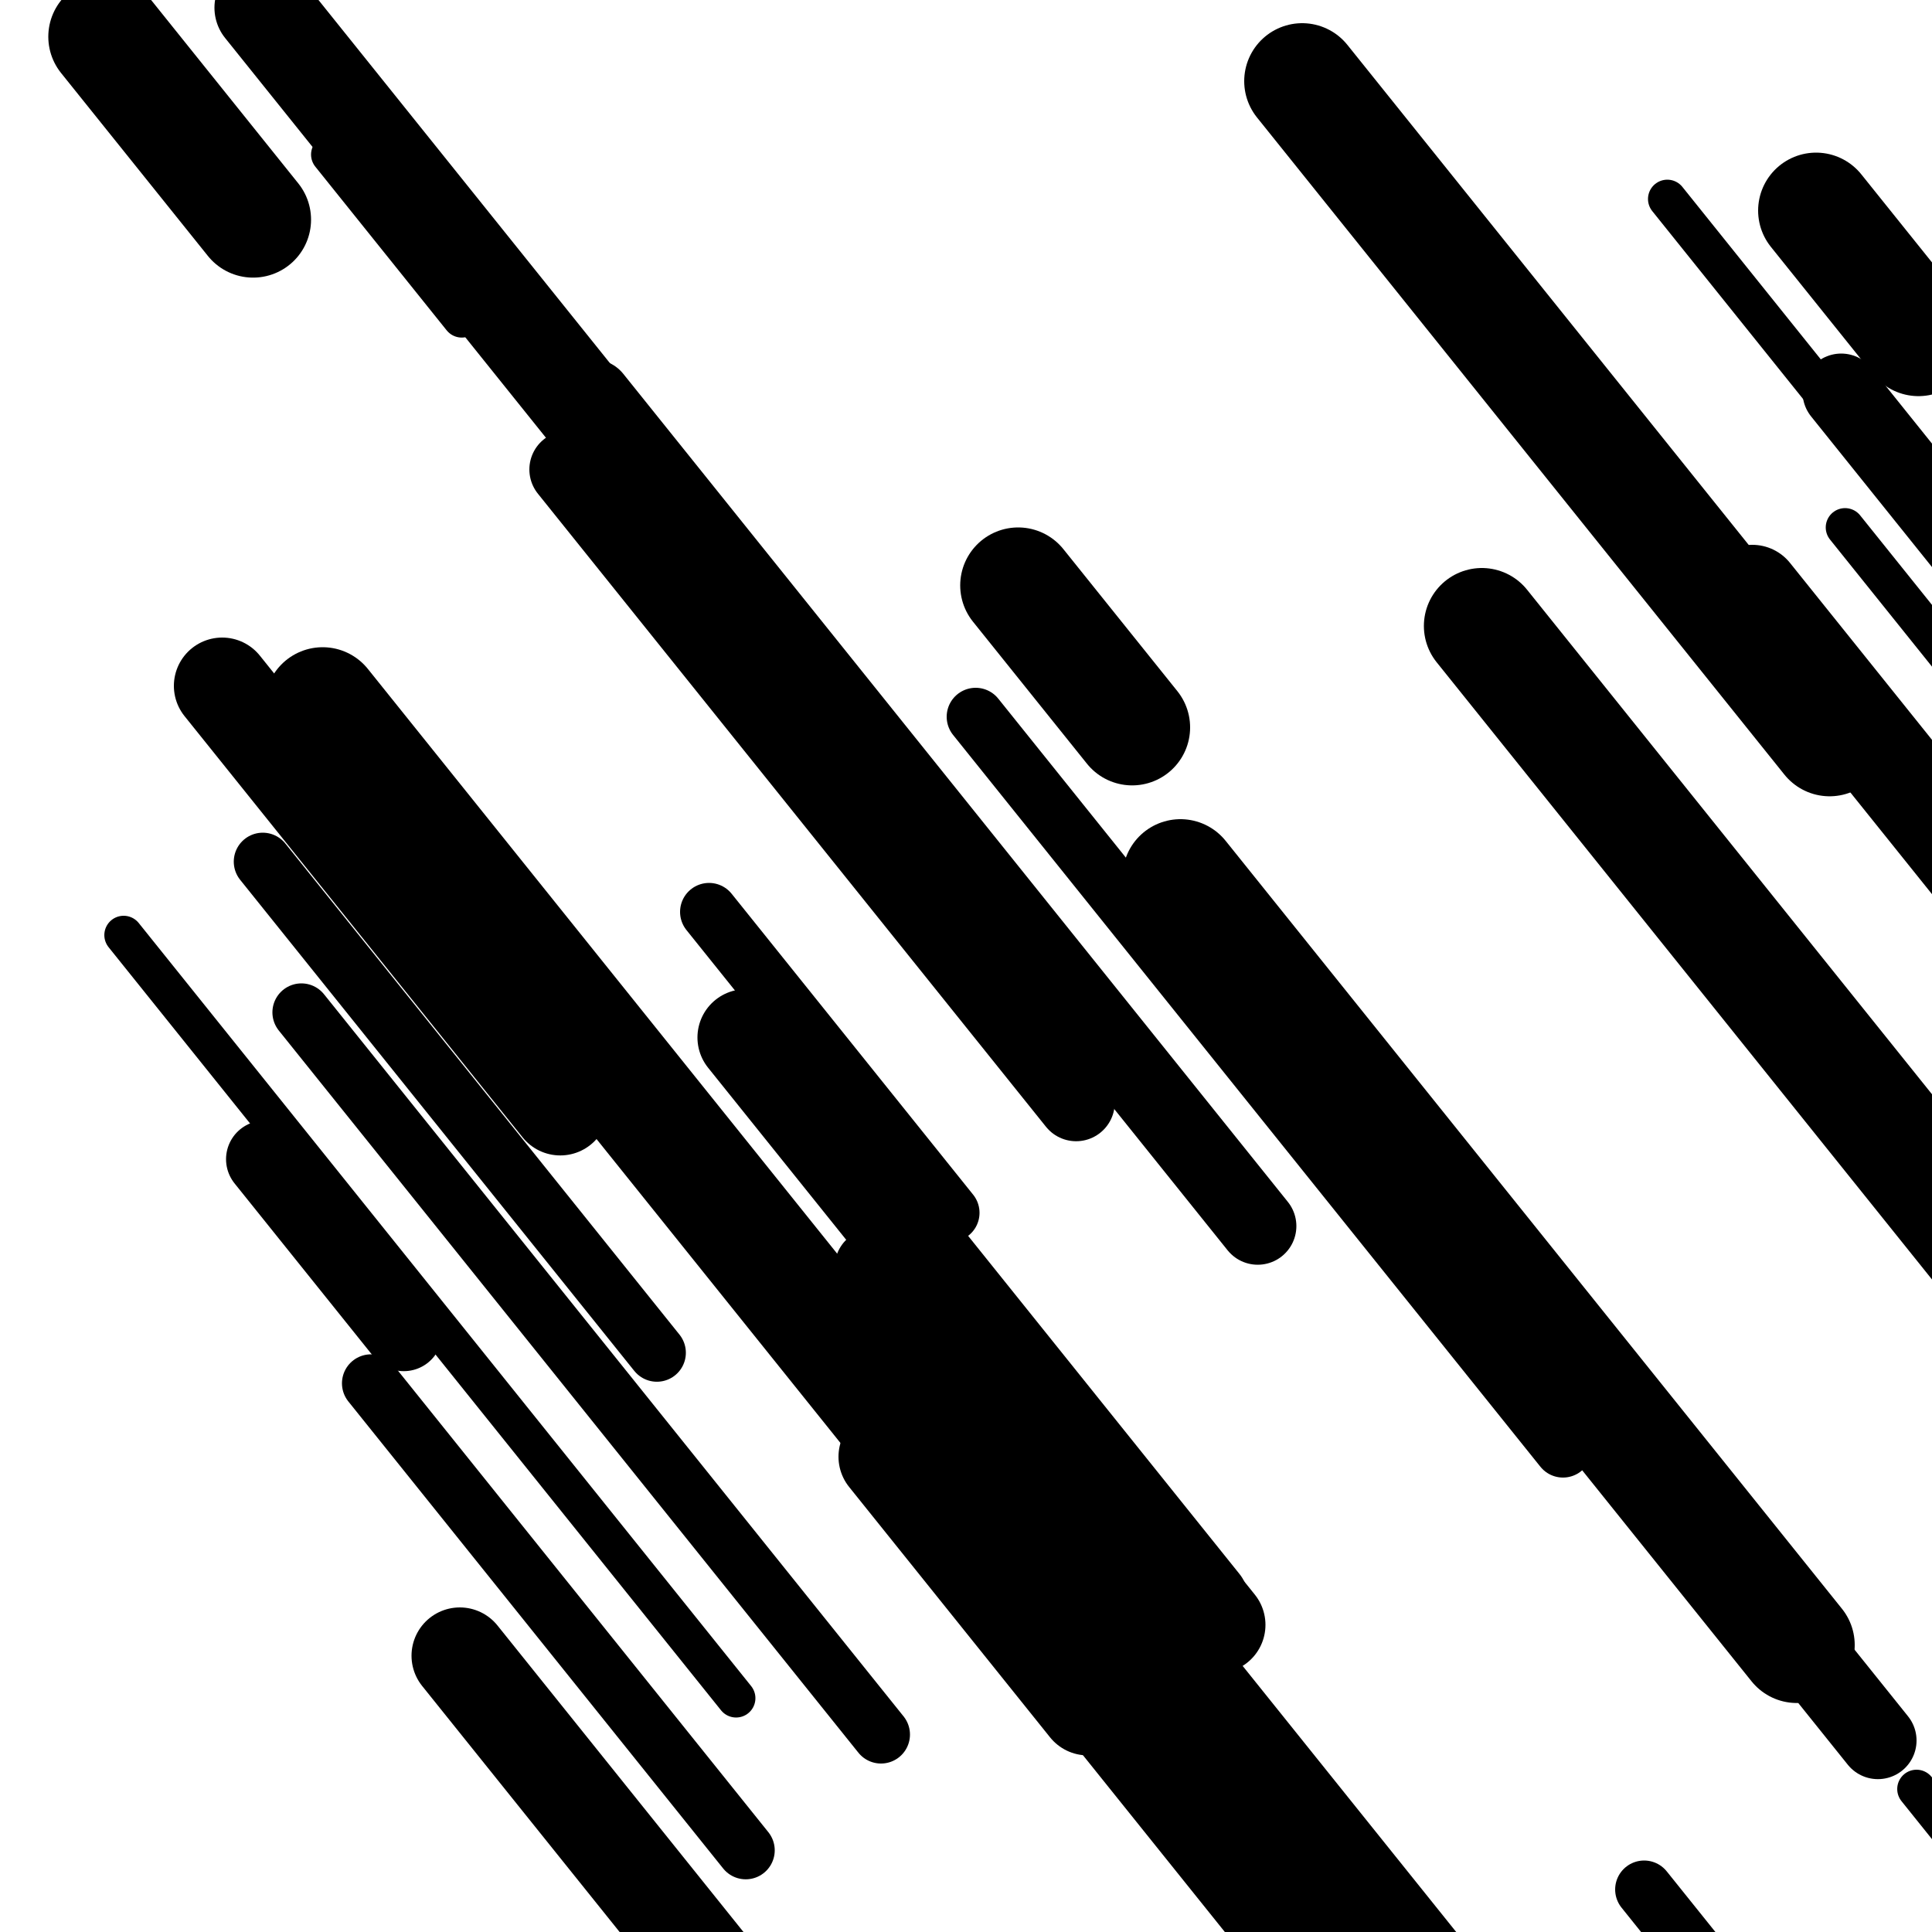 <svg viewBox="0 0 1000 1000" height="1000" width="1000" xmlns="http://www.w3.org/2000/svg">
<rect x="0" y="0" width="1000" height="1000" fill="#ffffff"></rect>
<line opacity="0.8" x1="955" y1="273" x2="1055" y2="397.6" stroke="hsl(216, 20%, 70%)" stroke-width="20" stroke-linecap="round" /><line opacity="0.8" x1="302" y1="919" x2="622" y2="1317.72" stroke="hsl(196, 20%, 60%)" stroke-width="20" stroke-linecap="round" /><line opacity="0.8" x1="171" y1="80" x2="239" y2="164.728" stroke="hsl(176, 20%, 50%)" stroke-width="20" stroke-linecap="round" /><line opacity="0.8" x1="64" y1="484" x2="381" y2="878.982" stroke="hsl(6, 20%, 20%)" stroke-width="20" stroke-linecap="round" /><line opacity="0.8" x1="992" y1="926" x2="1085" y2="1041.878" stroke="hsl(26, 20%, 30%)" stroke-width="20" stroke-linecap="round" /><line opacity="0.8" x1="863" y1="103" x2="974" y2="241.306" stroke="hsl(26, 20%, 30%)" stroke-width="20" stroke-linecap="round" /><line opacity="0.8" x1="152" y1="32" x2="340" y2="266.248" stroke="hsl(6, 20%, 20%)" stroke-width="20" stroke-linecap="round" /><line opacity="0.8" x1="136" y1="446" x2="340" y2="700.184" stroke="hsl(26, 20%, 30%)" stroke-width="30" stroke-linecap="round" /><line opacity="0.8" x1="192" y1="716" x2="386" y2="957.724" stroke="hsl(196, 20%, 60%)" stroke-width="30" stroke-linecap="round" /><line opacity="0.8" x1="505" y1="371" x2="809" y2="749.784" stroke="hsl(216, 20%, 70%)" stroke-width="30" stroke-linecap="round" /><line opacity="0.8" x1="367" y1="472" x2="492" y2="627.75" stroke="hsl(196, 20%, 60%)" stroke-width="30" stroke-linecap="round" /><line opacity="0.8" x1="851" y1="978" x2="1096" y2="1283.27" stroke="hsl(216, 20%, 70%)" stroke-width="30" stroke-linecap="round" /><line opacity="0.8" x1="156" y1="524" x2="456" y2="897.8" stroke="hsl(216, 20%, 70%)" stroke-width="30" stroke-linecap="round" /><line opacity="0.8" x1="524" y1="839" x2="756" y2="1128.072" stroke="hsl(216, 20%, 70%)" stroke-width="30" stroke-linecap="round" /><line opacity="0.8" x1="307" y1="206" x2="651" y2="634.624" stroke="hsl(176, 20%, 50%)" stroke-width="40" stroke-linecap="round" /><line opacity="0.8" x1="879" y1="785" x2="972" y2="900.878" stroke="hsl(176, 20%, 50%)" stroke-width="40" stroke-linecap="round" /><line opacity="0.8" x1="442" y1="598" x2="626" y2="827.264" stroke="hsl(196, 20%, 60%)" stroke-width="40" stroke-linecap="round" /><line opacity="0.8" x1="452" y1="656" x2="747" y2="1023.57" stroke="hsl(26, 20%, 30%)" stroke-width="40" stroke-linecap="round" /><line opacity="0.8" x1="137" y1="600" x2="209" y2="689.712" stroke="hsl(176, 20%, 50%)" stroke-width="40" stroke-linecap="round" /><line opacity="0.8" x1="953" y1="203" x2="1290" y2="622.902" stroke="hsl(216, 20%, 70%)" stroke-width="40" stroke-linecap="round" /><line opacity="0.8" x1="294" y1="243" x2="557" y2="570.698" stroke="hsl(216, 20%, 70%)" stroke-width="40" stroke-linecap="round" /><line opacity="0.8" x1="136" y1="4" x2="473" y2="423.902" stroke="hsl(6, 20%, 20%)" stroke-width="50" stroke-linecap="round" /><line opacity="0.8" x1="115" y1="355" x2="290" y2="573.05" stroke="hsl(26, 20%, 30%)" stroke-width="50" stroke-linecap="round" /><line opacity="0.8" x1="368" y1="618" x2="691" y2="1020.458" stroke="hsl(216, 20%, 70%)" stroke-width="50" stroke-linecap="round" /><line opacity="0.8" x1="386" y1="537" x2="630" y2="841.024" stroke="hsl(216, 20%, 70%)" stroke-width="50" stroke-linecap="round" /><line opacity="0.8" x1="907" y1="307" x2="1247" y2="730.64" stroke="hsl(26, 20%, 30%)" stroke-width="50" stroke-linecap="round" /><line opacity="0.8" x1="238" y1="857" x2="584" y2="1288.116" stroke="hsl(176, 20%, 50%)" stroke-width="50" stroke-linecap="round" /><line opacity="0.8" x1="459" y1="754" x2="563" y2="883.584" stroke="hsl(216, 20%, 70%)" stroke-width="50" stroke-linecap="round" /><line opacity="0.8" x1="527" y1="303" x2="586" y2="376.514" stroke="hsl(176, 20%, 50%)" stroke-width="60" stroke-linecap="round" /><line opacity="0.8" x1="55" y1="19" x2="131" y2="113.696" stroke="hsl(26, 20%, 30%)" stroke-width="60" stroke-linecap="round" /><line opacity="0.8" x1="674" y1="42" x2="947" y2="382.158" stroke="hsl(176, 20%, 50%)" stroke-width="60" stroke-linecap="round" /><line opacity="0.8" x1="167" y1="365" x2="464" y2="735.062" stroke="hsl(26, 20%, 30%)" stroke-width="60" stroke-linecap="round" /><line opacity="0.8" x1="940" y1="109" x2="993" y2="175.038" stroke="hsl(176, 20%, 50%)" stroke-width="60" stroke-linecap="round" /><line opacity="0.8" x1="767" y1="324" x2="1034" y2="656.682" stroke="hsl(6, 20%, 20%)" stroke-width="60" stroke-linecap="round" /><line opacity="0.8" x1="611" y1="454" x2="930" y2="851.474" stroke="hsl(216, 20%, 70%)" stroke-width="60" stroke-linecap="round" /></svg>